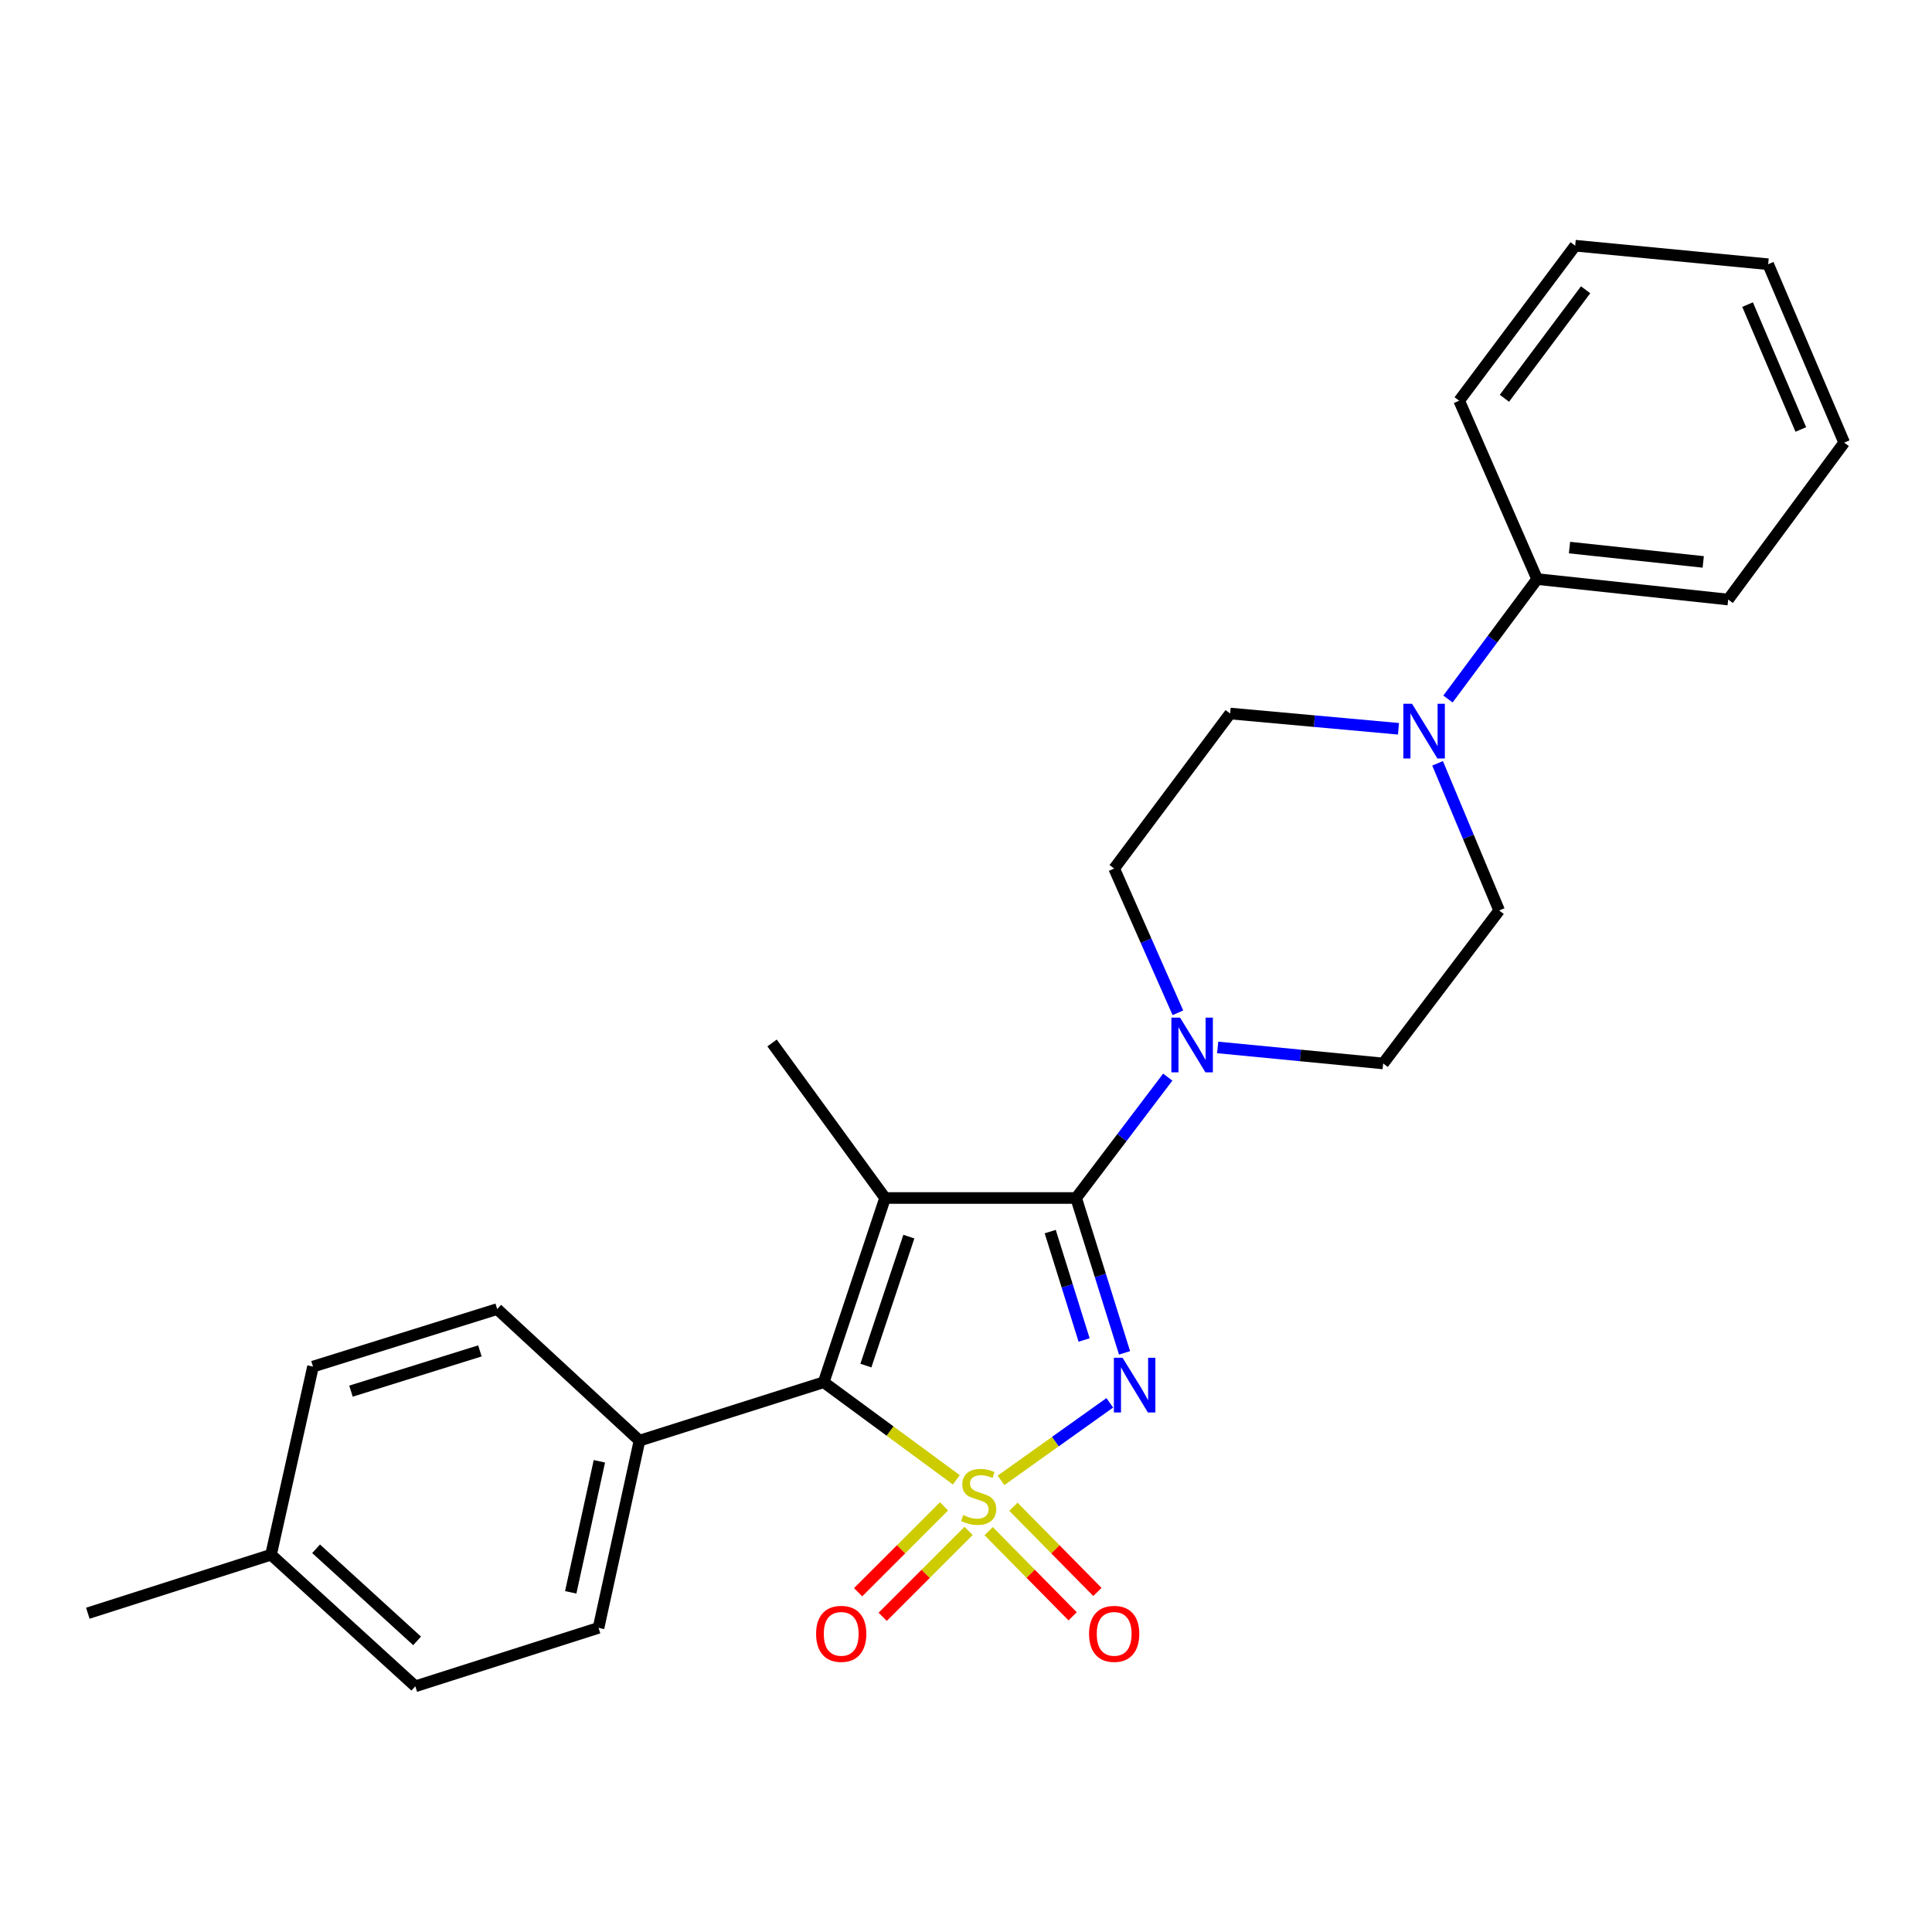 <?xml version='1.0' encoding='iso-8859-1'?>
<svg version='1.1' baseProfile='full'
              xmlns='http://www.w3.org/2000/svg'
                      xmlns:rdkit='http://www.rdkit.org/xml'
                      xmlns:xlink='http://www.w3.org/1999/xlink'
                  xml:space='preserve'
width='1000px' height='1000px' viewBox='0 0 1000 1000'>
<!-- END OF HEADER -->
<rect style='opacity:1.0;fill:#FFFFFF;stroke:none' width='1000' height='1000' x='0' y='0'> </rect>
<path class='bond-0' d='M 518.125,766.227 L 546.274,746.164' style='fill:none;fill-rule:evenodd;stroke:#CCCC00;stroke-width:6px;stroke-linecap:butt;stroke-linejoin:miter;stroke-opacity:1' />
<path class='bond-0' d='M 546.274,746.164 L 574.424,726.101' style='fill:none;fill-rule:evenodd;stroke:#0000FF;stroke-width:6px;stroke-linecap:butt;stroke-linejoin:miter;stroke-opacity:1' />
<path class='bond-3' d='M 494.997,765.952 L 460.672,740.698' style='fill:none;fill-rule:evenodd;stroke:#CCCC00;stroke-width:6px;stroke-linecap:butt;stroke-linejoin:miter;stroke-opacity:1' />
<path class='bond-3' d='M 460.672,740.698 L 426.346,715.444' style='fill:none;fill-rule:evenodd;stroke:#000000;stroke-width:6px;stroke-linecap:butt;stroke-linejoin:miter;stroke-opacity:1' />
<path class='bond-6' d='M 488.611,779.695 L 466.384,801.916' style='fill:none;fill-rule:evenodd;stroke:#CCCC00;stroke-width:6px;stroke-linecap:butt;stroke-linejoin:miter;stroke-opacity:1' />
<path class='bond-6' d='M 466.384,801.916 L 444.157,824.136' style='fill:none;fill-rule:evenodd;stroke:#FF0000;stroke-width:6px;stroke-linecap:butt;stroke-linejoin:miter;stroke-opacity:1' />
<path class='bond-6' d='M 501.331,792.418 L 479.104,814.639' style='fill:none;fill-rule:evenodd;stroke:#CCCC00;stroke-width:6px;stroke-linecap:butt;stroke-linejoin:miter;stroke-opacity:1' />
<path class='bond-6' d='M 479.104,814.639 L 456.877,836.86' style='fill:none;fill-rule:evenodd;stroke:#FF0000;stroke-width:6px;stroke-linecap:butt;stroke-linejoin:miter;stroke-opacity:1' />
<path class='bond-7' d='M 511.738,792.523 L 533.469,814.568' style='fill:none;fill-rule:evenodd;stroke:#CCCC00;stroke-width:6px;stroke-linecap:butt;stroke-linejoin:miter;stroke-opacity:1' />
<path class='bond-7' d='M 533.469,814.568 L 555.201,836.612' style='fill:none;fill-rule:evenodd;stroke:#FF0000;stroke-width:6px;stroke-linecap:butt;stroke-linejoin:miter;stroke-opacity:1' />
<path class='bond-7' d='M 524.55,779.893 L 546.282,801.938' style='fill:none;fill-rule:evenodd;stroke:#CCCC00;stroke-width:6px;stroke-linecap:butt;stroke-linejoin:miter;stroke-opacity:1' />
<path class='bond-7' d='M 546.282,801.938 L 568.013,823.982' style='fill:none;fill-rule:evenodd;stroke:#FF0000;stroke-width:6px;stroke-linecap:butt;stroke-linejoin:miter;stroke-opacity:1' />
<path class='bond-1' d='M 582.066,700.236 L 569.534,660.158' style='fill:none;fill-rule:evenodd;stroke:#0000FF;stroke-width:6px;stroke-linecap:butt;stroke-linejoin:miter;stroke-opacity:1' />
<path class='bond-1' d='M 569.534,660.158 L 557.002,620.081' style='fill:none;fill-rule:evenodd;stroke:#000000;stroke-width:6px;stroke-linecap:butt;stroke-linejoin:miter;stroke-opacity:1' />
<path class='bond-1' d='M 561.135,693.582 L 552.363,665.528' style='fill:none;fill-rule:evenodd;stroke:#0000FF;stroke-width:6px;stroke-linecap:butt;stroke-linejoin:miter;stroke-opacity:1' />
<path class='bond-1' d='M 552.363,665.528 L 543.59,637.473' style='fill:none;fill-rule:evenodd;stroke:#000000;stroke-width:6px;stroke-linecap:butt;stroke-linejoin:miter;stroke-opacity:1' />
<path class='bond-4' d='M 557.002,620.081 L 580.714,588.798' style='fill:none;fill-rule:evenodd;stroke:#000000;stroke-width:6px;stroke-linecap:butt;stroke-linejoin:miter;stroke-opacity:1' />
<path class='bond-4' d='M 580.714,588.798 L 604.426,557.515' style='fill:none;fill-rule:evenodd;stroke:#0000FF;stroke-width:6px;stroke-linecap:butt;stroke-linejoin:miter;stroke-opacity:1' />
<path class='bond-26' d='M 557.002,620.081 L 458.121,620.081' style='fill:none;fill-rule:evenodd;stroke:#000000;stroke-width:6px;stroke-linecap:butt;stroke-linejoin:miter;stroke-opacity:1' />
<path class='bond-2' d='M 458.121,620.081 L 426.346,715.444' style='fill:none;fill-rule:evenodd;stroke:#000000;stroke-width:6px;stroke-linecap:butt;stroke-linejoin:miter;stroke-opacity:1' />
<path class='bond-2' d='M 470.423,640.072 L 448.181,706.826' style='fill:none;fill-rule:evenodd;stroke:#000000;stroke-width:6px;stroke-linecap:butt;stroke-linejoin:miter;stroke-opacity:1' />
<path class='bond-14' d='M 458.121,620.081 L 399.62,539.84' style='fill:none;fill-rule:evenodd;stroke:#000000;stroke-width:6px;stroke-linecap:butt;stroke-linejoin:miter;stroke-opacity:1' />
<path class='bond-8' d='M 426.346,715.444 L 330.993,745.679' style='fill:none;fill-rule:evenodd;stroke:#000000;stroke-width:6px;stroke-linecap:butt;stroke-linejoin:miter;stroke-opacity:1' />
<path class='bond-9' d='M 630.266,542.15 L 673.095,546.298' style='fill:none;fill-rule:evenodd;stroke:#0000FF;stroke-width:6px;stroke-linecap:butt;stroke-linejoin:miter;stroke-opacity:1' />
<path class='bond-9' d='M 673.095,546.298 L 715.923,550.445' style='fill:none;fill-rule:evenodd;stroke:#000000;stroke-width:6px;stroke-linecap:butt;stroke-linejoin:miter;stroke-opacity:1' />
<path class='bond-10' d='M 609.682,524.214 L 593.187,486.884' style='fill:none;fill-rule:evenodd;stroke:#0000FF;stroke-width:6px;stroke-linecap:butt;stroke-linejoin:miter;stroke-opacity:1' />
<path class='bond-10' d='M 593.187,486.884 L 576.692,449.555' style='fill:none;fill-rule:evenodd;stroke:#000000;stroke-width:6px;stroke-linecap:butt;stroke-linejoin:miter;stroke-opacity:1' />
<path class='bond-5' d='M 723.853,377.217 L 680.288,373.266' style='fill:none;fill-rule:evenodd;stroke:#0000FF;stroke-width:6px;stroke-linecap:butt;stroke-linejoin:miter;stroke-opacity:1' />
<path class='bond-5' d='M 680.288,373.266 L 636.722,369.315' style='fill:none;fill-rule:evenodd;stroke:#000000;stroke-width:6px;stroke-linecap:butt;stroke-linejoin:miter;stroke-opacity:1' />
<path class='bond-13' d='M 749.464,361.809 L 772.544,330.769' style='fill:none;fill-rule:evenodd;stroke:#0000FF;stroke-width:6px;stroke-linecap:butt;stroke-linejoin:miter;stroke-opacity:1' />
<path class='bond-13' d='M 772.544,330.769 L 795.624,299.729' style='fill:none;fill-rule:evenodd;stroke:#000000;stroke-width:6px;stroke-linecap:butt;stroke-linejoin:miter;stroke-opacity:1' />
<path class='bond-28' d='M 744.091,395.096 L 760.027,433.18' style='fill:none;fill-rule:evenodd;stroke:#0000FF;stroke-width:6px;stroke-linecap:butt;stroke-linejoin:miter;stroke-opacity:1' />
<path class='bond-28' d='M 760.027,433.18 L 775.964,471.264' style='fill:none;fill-rule:evenodd;stroke:#000000;stroke-width:6px;stroke-linecap:butt;stroke-linejoin:miter;stroke-opacity:1' />
<path class='bond-15' d='M 330.993,745.679 L 309.804,842.571' style='fill:none;fill-rule:evenodd;stroke:#000000;stroke-width:6px;stroke-linecap:butt;stroke-linejoin:miter;stroke-opacity:1' />
<path class='bond-15' d='M 310.239,756.369 L 295.407,824.193' style='fill:none;fill-rule:evenodd;stroke:#000000;stroke-width:6px;stroke-linecap:butt;stroke-linejoin:miter;stroke-opacity:1' />
<path class='bond-16' d='M 330.993,745.679 L 257.34,677.582' style='fill:none;fill-rule:evenodd;stroke:#000000;stroke-width:6px;stroke-linecap:butt;stroke-linejoin:miter;stroke-opacity:1' />
<path class='bond-11' d='M 715.923,550.445 L 775.964,471.264' style='fill:none;fill-rule:evenodd;stroke:#000000;stroke-width:6px;stroke-linecap:butt;stroke-linejoin:miter;stroke-opacity:1' />
<path class='bond-12' d='M 576.692,449.555 L 636.722,369.315' style='fill:none;fill-rule:evenodd;stroke:#000000;stroke-width:6px;stroke-linecap:butt;stroke-linejoin:miter;stroke-opacity:1' />
<path class='bond-20' d='M 795.624,299.729 L 894.505,310.324' style='fill:none;fill-rule:evenodd;stroke:#000000;stroke-width:6px;stroke-linecap:butt;stroke-linejoin:miter;stroke-opacity:1' />
<path class='bond-20' d='M 812.373,283.429 L 881.59,290.846' style='fill:none;fill-rule:evenodd;stroke:#000000;stroke-width:6px;stroke-linecap:butt;stroke-linejoin:miter;stroke-opacity:1' />
<path class='bond-21' d='M 795.624,299.729 L 755.274,207.405' style='fill:none;fill-rule:evenodd;stroke:#000000;stroke-width:6px;stroke-linecap:butt;stroke-linejoin:miter;stroke-opacity:1' />
<path class='bond-18' d='M 309.804,842.571 L 214.971,872.826' style='fill:none;fill-rule:evenodd;stroke:#000000;stroke-width:6px;stroke-linecap:butt;stroke-linejoin:miter;stroke-opacity:1' />
<path class='bond-17' d='M 257.34,677.582 L 162.007,707.348' style='fill:none;fill-rule:evenodd;stroke:#000000;stroke-width:6px;stroke-linecap:butt;stroke-linejoin:miter;stroke-opacity:1' />
<path class='bond-17' d='M 248.402,699.221 L 181.669,720.056' style='fill:none;fill-rule:evenodd;stroke:#000000;stroke-width:6px;stroke-linecap:butt;stroke-linejoin:miter;stroke-opacity:1' />
<path class='bond-19' d='M 162.007,707.348 L 140.288,804.719' style='fill:none;fill-rule:evenodd;stroke:#000000;stroke-width:6px;stroke-linecap:butt;stroke-linejoin:miter;stroke-opacity:1' />
<path class='bond-27' d='M 214.971,872.826 L 140.288,804.719' style='fill:none;fill-rule:evenodd;stroke:#000000;stroke-width:6px;stroke-linecap:butt;stroke-linejoin:miter;stroke-opacity:1' />
<path class='bond-27' d='M 215.891,849.316 L 163.613,801.642' style='fill:none;fill-rule:evenodd;stroke:#000000;stroke-width:6px;stroke-linecap:butt;stroke-linejoin:miter;stroke-opacity:1' />
<path class='bond-22' d='M 140.288,804.719 L 45.455,835.005' style='fill:none;fill-rule:evenodd;stroke:#000000;stroke-width:6px;stroke-linecap:butt;stroke-linejoin:miter;stroke-opacity:1' />
<path class='bond-23' d='M 894.505,310.324 L 954.545,229.094' style='fill:none;fill-rule:evenodd;stroke:#000000;stroke-width:6px;stroke-linecap:butt;stroke-linejoin:miter;stroke-opacity:1' />
<path class='bond-24' d='M 755.274,207.405 L 815.314,127.174' style='fill:none;fill-rule:evenodd;stroke:#000000;stroke-width:6px;stroke-linecap:butt;stroke-linejoin:miter;stroke-opacity:1' />
<path class='bond-24' d='M 778.684,206.149 L 820.712,149.988' style='fill:none;fill-rule:evenodd;stroke:#000000;stroke-width:6px;stroke-linecap:butt;stroke-linejoin:miter;stroke-opacity:1' />
<path class='bond-29' d='M 954.545,229.094 L 915.195,136.759' style='fill:none;fill-rule:evenodd;stroke:#000000;stroke-width:6px;stroke-linecap:butt;stroke-linejoin:miter;stroke-opacity:1' />
<path class='bond-29' d='M 932.092,222.297 L 904.547,157.663' style='fill:none;fill-rule:evenodd;stroke:#000000;stroke-width:6px;stroke-linecap:butt;stroke-linejoin:miter;stroke-opacity:1' />
<path class='bond-25' d='M 815.314,127.174 L 915.195,136.759' style='fill:none;fill-rule:evenodd;stroke:#000000;stroke-width:6px;stroke-linecap:butt;stroke-linejoin:miter;stroke-opacity:1' />
<path  class='atom-0' d='M 498.567 784.184
Q 498.887 784.304, 500.207 784.864
Q 501.527 785.424, 502.967 785.784
Q 504.447 786.104, 505.887 786.104
Q 508.567 786.104, 510.127 784.824
Q 511.687 783.504, 511.687 781.224
Q 511.687 779.664, 510.887 778.704
Q 510.127 777.744, 508.927 777.224
Q 507.727 776.704, 505.727 776.104
Q 503.207 775.344, 501.687 774.624
Q 500.207 773.904, 499.127 772.384
Q 498.087 770.864, 498.087 768.304
Q 498.087 764.744, 500.487 762.544
Q 502.927 760.344, 507.727 760.344
Q 511.007 760.344, 514.727 761.904
L 513.807 764.984
Q 510.407 763.584, 507.847 763.584
Q 505.087 763.584, 503.567 764.744
Q 502.047 765.864, 502.087 767.824
Q 502.087 769.344, 502.847 770.264
Q 503.647 771.184, 504.767 771.704
Q 505.927 772.224, 507.847 772.824
Q 510.407 773.624, 511.927 774.424
Q 513.447 775.224, 514.527 776.864
Q 515.647 778.464, 515.647 781.224
Q 515.647 785.144, 513.007 787.264
Q 510.407 789.344, 506.047 789.344
Q 503.527 789.344, 501.607 788.784
Q 499.727 788.264, 497.487 787.344
L 498.567 784.184
' fill='#CCCC00'/>
<path  class='atom-1' d='M 581.027 702.773
L 590.307 717.773
Q 591.227 719.253, 592.707 721.933
Q 594.187 724.613, 594.267 724.773
L 594.267 702.773
L 598.027 702.773
L 598.027 731.093
L 594.147 731.093
L 584.187 714.693
Q 583.027 712.773, 581.787 710.573
Q 580.587 708.373, 580.227 707.693
L 580.227 731.093
L 576.547 731.093
L 576.547 702.773
L 581.027 702.773
' fill='#0000FF'/>
<path  class='atom-5' d='M 610.782 526.71
L 620.062 541.71
Q 620.982 543.19, 622.462 545.87
Q 623.942 548.55, 624.022 548.71
L 624.022 526.71
L 627.782 526.71
L 627.782 555.03
L 623.902 555.03
L 613.942 538.63
Q 612.782 536.71, 611.542 534.51
Q 610.342 532.31, 609.982 531.63
L 609.982 555.03
L 606.302 555.03
L 606.302 526.71
L 610.782 526.71
' fill='#0000FF'/>
<path  class='atom-6' d='M 730.853 364.26
L 740.133 379.26
Q 741.053 380.74, 742.533 383.42
Q 744.013 386.1, 744.093 386.26
L 744.093 364.26
L 747.853 364.26
L 747.853 392.58
L 743.973 392.58
L 734.013 376.18
Q 732.853 374.26, 731.613 372.06
Q 730.413 369.86, 730.053 369.18
L 730.053 392.58
L 726.373 392.58
L 726.373 364.26
L 730.853 364.26
' fill='#0000FF'/>
<path  class='atom-7' d='M 422.412 845.679
Q 422.412 838.879, 425.772 835.079
Q 429.132 831.279, 435.412 831.279
Q 441.692 831.279, 445.052 835.079
Q 448.412 838.879, 448.412 845.679
Q 448.412 852.559, 445.012 856.479
Q 441.612 860.359, 435.412 860.359
Q 429.172 860.359, 425.772 856.479
Q 422.412 852.599, 422.412 845.679
M 435.412 857.159
Q 439.732 857.159, 442.052 854.279
Q 444.412 851.359, 444.412 845.679
Q 444.412 840.119, 442.052 837.319
Q 439.732 834.479, 435.412 834.479
Q 431.092 834.479, 428.732 837.279
Q 426.412 840.079, 426.412 845.679
Q 426.412 851.399, 428.732 854.279
Q 431.092 857.159, 435.412 857.159
' fill='#FF0000'/>
<path  class='atom-8' d='M 563.692 845.679
Q 563.692 838.879, 567.052 835.079
Q 570.412 831.279, 576.692 831.279
Q 582.972 831.279, 586.332 835.079
Q 589.692 838.879, 589.692 845.679
Q 589.692 852.559, 586.292 856.479
Q 582.892 860.359, 576.692 860.359
Q 570.452 860.359, 567.052 856.479
Q 563.692 852.599, 563.692 845.679
M 576.692 857.159
Q 581.012 857.159, 583.332 854.279
Q 585.692 851.359, 585.692 845.679
Q 585.692 840.119, 583.332 837.319
Q 581.012 834.479, 576.692 834.479
Q 572.372 834.479, 570.012 837.279
Q 567.692 840.079, 567.692 845.679
Q 567.692 851.399, 570.012 854.279
Q 572.372 857.159, 576.692 857.159
' fill='#FF0000'/>
</svg>
